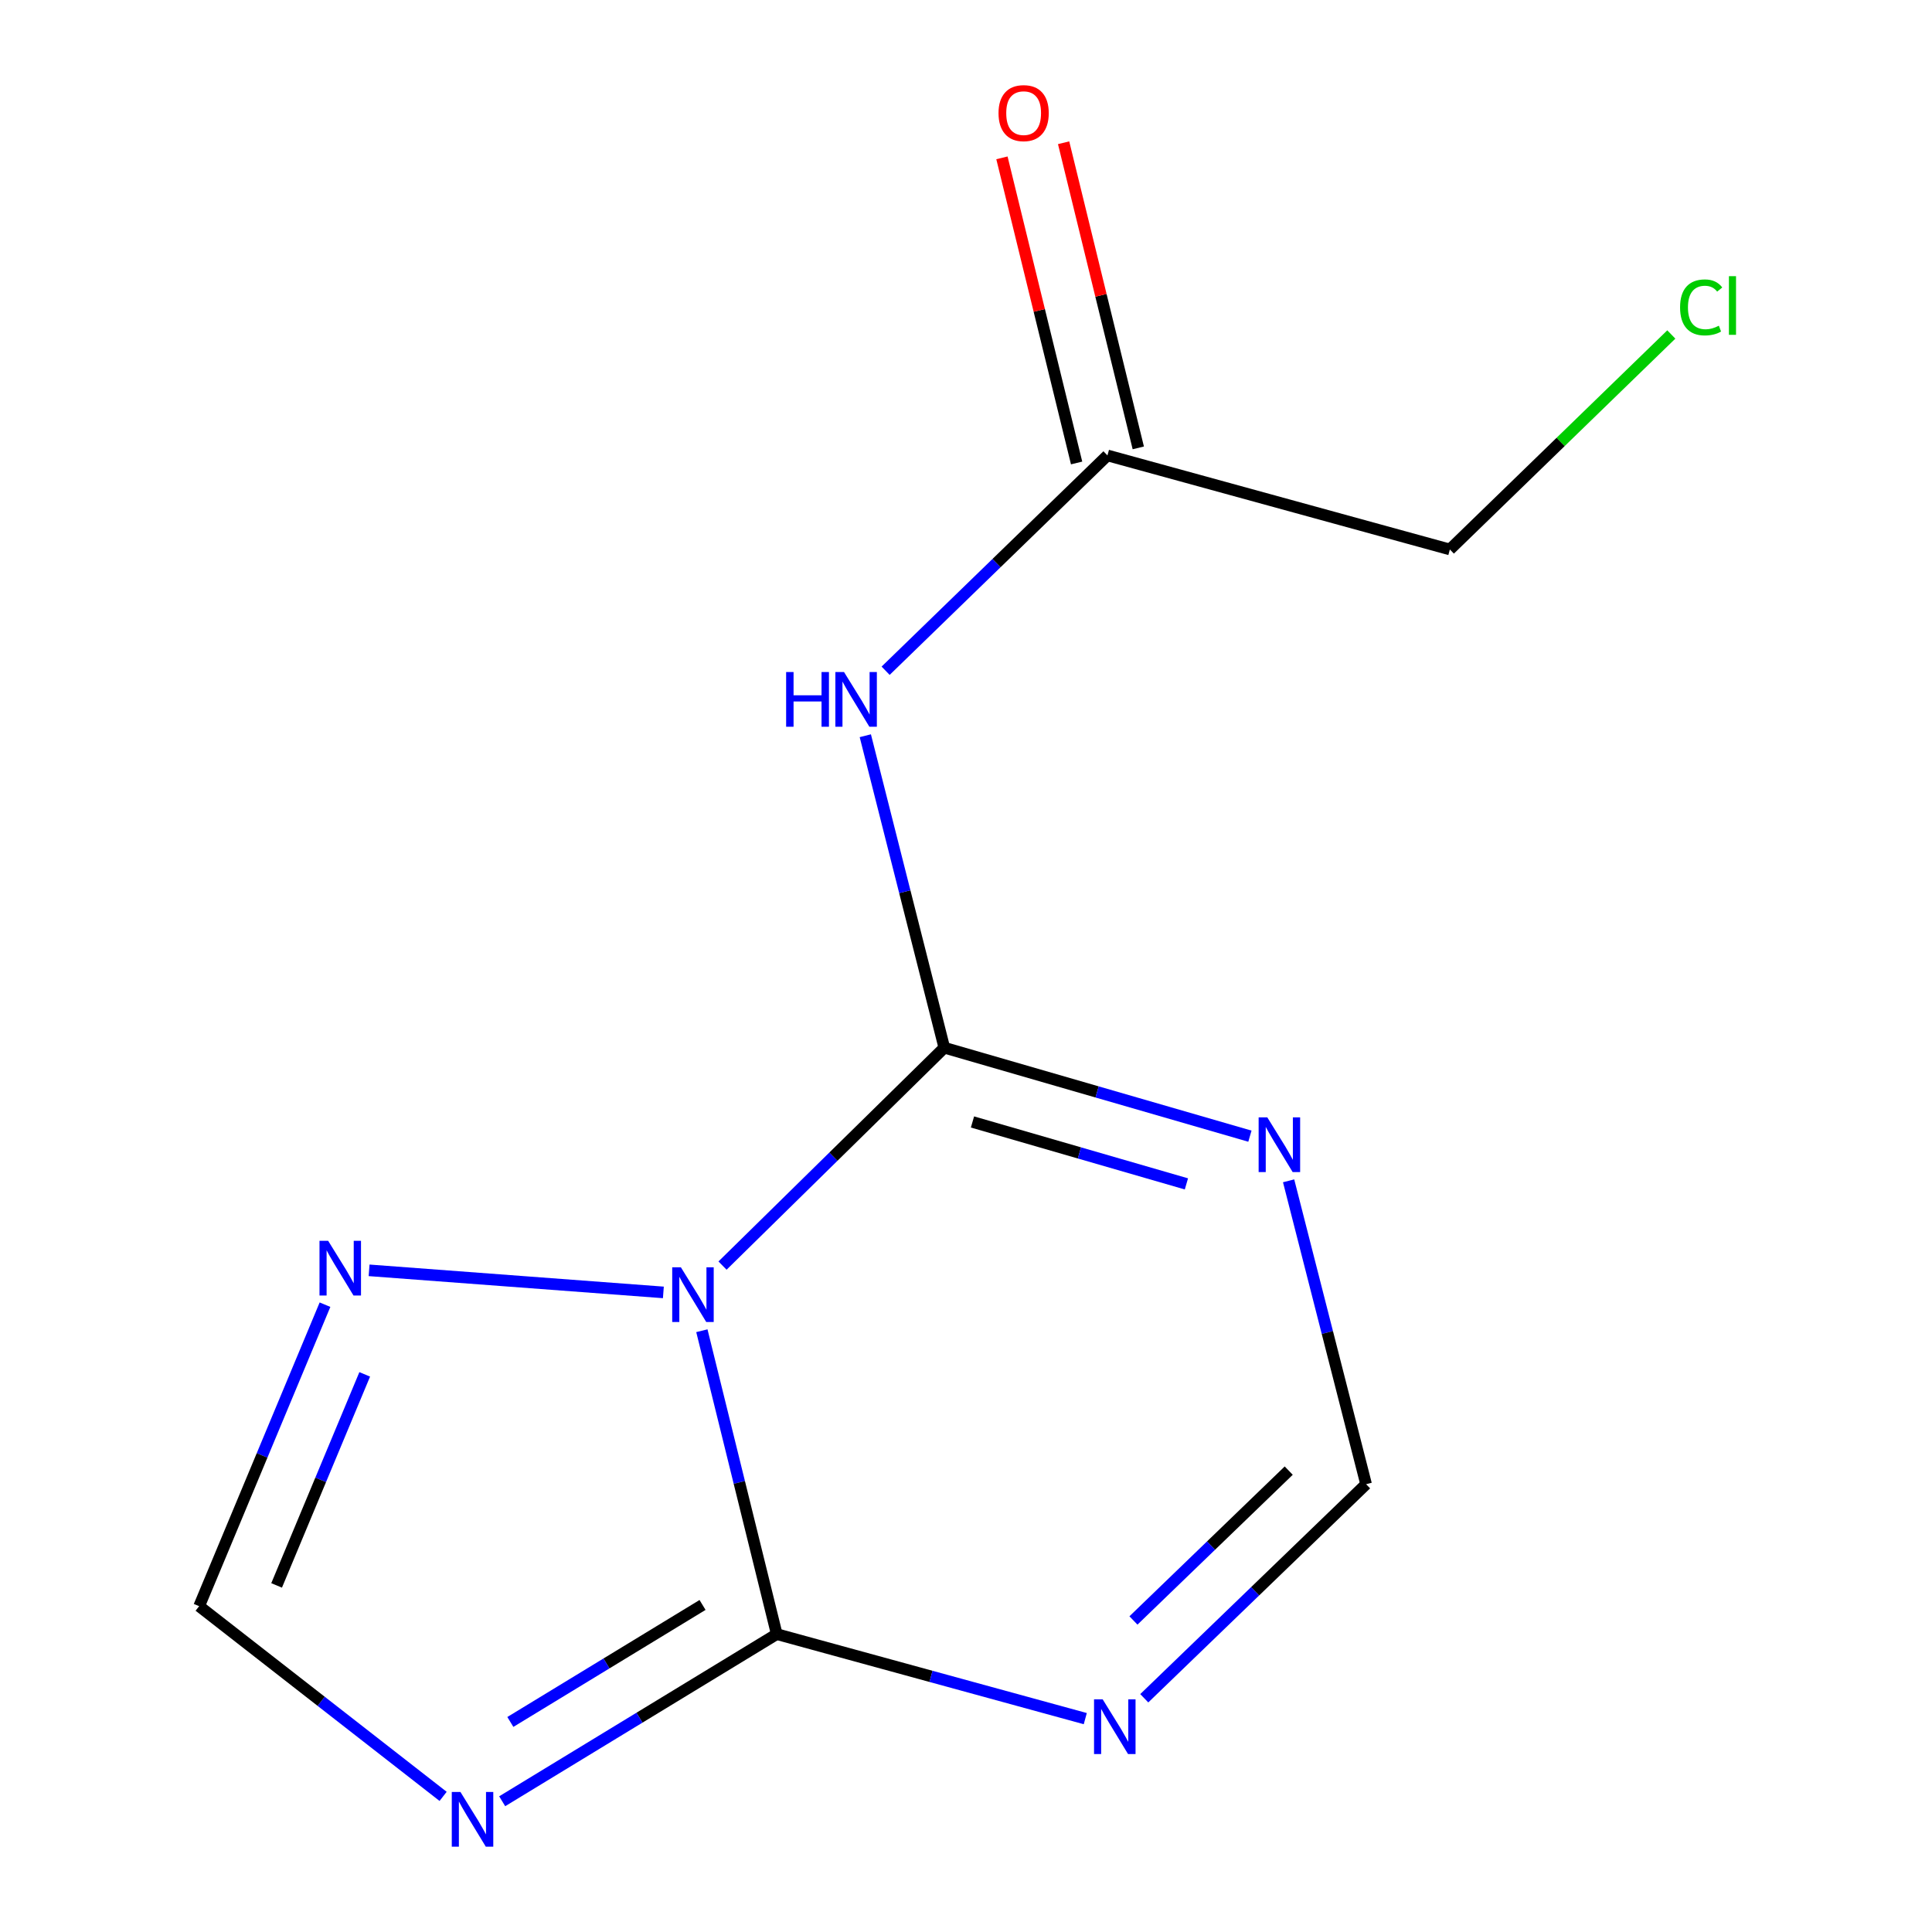<?xml version='1.0' encoding='iso-8859-1'?>
<svg version='1.1' baseProfile='full'
              xmlns='http://www.w3.org/2000/svg'
                      xmlns:rdkit='http://www.rdkit.org/xml'
                      xmlns:xlink='http://www.w3.org/1999/xlink'
                  xml:space='preserve'
width='1000px' height='1000px' viewBox='0 0 1000 1000'>
<!-- END OF HEADER -->
<rect style='opacity:1.0;fill:#FFFFFF;stroke:none' width='1000' height='1000' x='0' y='0'> </rect>
<path class='bond-0' d='M 373.977,655.065 L 431.373,598.676' style='fill:none;fill-rule:evenodd;stroke:#0000FF;stroke-width:6px;stroke-linecap:butt;stroke-linejoin:miter;stroke-opacity:1' />
<path class='bond-0' d='M 431.373,598.676 L 488.769,542.286' style='fill:none;fill-rule:evenodd;stroke:#000000;stroke-width:6px;stroke-linecap:butt;stroke-linejoin:miter;stroke-opacity:1' />
<path class='bond-1' d='M 363.288,688.781 L 382.665,767.298' style='fill:none;fill-rule:evenodd;stroke:#0000FF;stroke-width:6px;stroke-linecap:butt;stroke-linejoin:miter;stroke-opacity:1' />
<path class='bond-1' d='M 382.665,767.298 L 402.041,845.816' style='fill:none;fill-rule:evenodd;stroke:#000000;stroke-width:6px;stroke-linecap:butt;stroke-linejoin:miter;stroke-opacity:1' />
<path class='bond-6' d='M 343.36,668.947 L 191.044,657.522' style='fill:none;fill-rule:evenodd;stroke:#0000FF;stroke-width:6px;stroke-linecap:butt;stroke-linejoin:miter;stroke-opacity:1' />
<path class='bond-2' d='M 488.769,542.286 L 567.861,565.184' style='fill:none;fill-rule:evenodd;stroke:#000000;stroke-width:6px;stroke-linecap:butt;stroke-linejoin:miter;stroke-opacity:1' />
<path class='bond-2' d='M 567.861,565.184 L 646.953,588.081' style='fill:none;fill-rule:evenodd;stroke:#0000FF;stroke-width:6px;stroke-linecap:butt;stroke-linejoin:miter;stroke-opacity:1' />
<path class='bond-2' d='M 503.357,580.725 L 558.722,596.753' style='fill:none;fill-rule:evenodd;stroke:#000000;stroke-width:6px;stroke-linecap:butt;stroke-linejoin:miter;stroke-opacity:1' />
<path class='bond-2' d='M 558.722,596.753 L 614.086,612.781' style='fill:none;fill-rule:evenodd;stroke:#0000FF;stroke-width:6px;stroke-linecap:butt;stroke-linejoin:miter;stroke-opacity:1' />
<path class='bond-5' d='M 488.769,542.286 L 468.327,461.549' style='fill:none;fill-rule:evenodd;stroke:#000000;stroke-width:6px;stroke-linecap:butt;stroke-linejoin:miter;stroke-opacity:1' />
<path class='bond-5' d='M 468.327,461.549 L 447.885,380.811' style='fill:none;fill-rule:evenodd;stroke:#0000FF;stroke-width:6px;stroke-linecap:butt;stroke-linejoin:miter;stroke-opacity:1' />
<path class='bond-3' d='M 402.041,845.816 L 481.889,867.688' style='fill:none;fill-rule:evenodd;stroke:#000000;stroke-width:6px;stroke-linecap:butt;stroke-linejoin:miter;stroke-opacity:1' />
<path class='bond-3' d='M 481.889,867.688 L 561.737,889.56' style='fill:none;fill-rule:evenodd;stroke:#0000FF;stroke-width:6px;stroke-linecap:butt;stroke-linejoin:miter;stroke-opacity:1' />
<path class='bond-4' d='M 402.041,845.816 L 330.985,889.073' style='fill:none;fill-rule:evenodd;stroke:#000000;stroke-width:6px;stroke-linecap:butt;stroke-linejoin:miter;stroke-opacity:1' />
<path class='bond-4' d='M 330.985,889.073 L 259.929,932.329' style='fill:none;fill-rule:evenodd;stroke:#0000FF;stroke-width:6px;stroke-linecap:butt;stroke-linejoin:miter;stroke-opacity:1' />
<path class='bond-4' d='M 363.635,830.72 L 313.895,861' style='fill:none;fill-rule:evenodd;stroke:#000000;stroke-width:6px;stroke-linecap:butt;stroke-linejoin:miter;stroke-opacity:1' />
<path class='bond-4' d='M 313.895,861 L 264.156,891.28' style='fill:none;fill-rule:evenodd;stroke:#0000FF;stroke-width:6px;stroke-linecap:butt;stroke-linejoin:miter;stroke-opacity:1' />
<path class='bond-14' d='M 666.981,611.191 L 687.034,689.704' style='fill:none;fill-rule:evenodd;stroke:#0000FF;stroke-width:6px;stroke-linecap:butt;stroke-linejoin:miter;stroke-opacity:1' />
<path class='bond-14' d='M 687.034,689.704 L 707.086,768.217' style='fill:none;fill-rule:evenodd;stroke:#000000;stroke-width:6px;stroke-linecap:butt;stroke-linejoin:miter;stroke-opacity:1' />
<path class='bond-7' d='M 592.272,879.019 L 649.679,823.618' style='fill:none;fill-rule:evenodd;stroke:#0000FF;stroke-width:6px;stroke-linecap:butt;stroke-linejoin:miter;stroke-opacity:1' />
<path class='bond-7' d='M 649.679,823.618 L 707.086,768.217' style='fill:none;fill-rule:evenodd;stroke:#000000;stroke-width:6px;stroke-linecap:butt;stroke-linejoin:miter;stroke-opacity:1' />
<path class='bond-7' d='M 586.672,838.75 L 626.857,799.969' style='fill:none;fill-rule:evenodd;stroke:#0000FF;stroke-width:6px;stroke-linecap:butt;stroke-linejoin:miter;stroke-opacity:1' />
<path class='bond-7' d='M 626.857,799.969 L 667.042,761.188' style='fill:none;fill-rule:evenodd;stroke:#000000;stroke-width:6px;stroke-linecap:butt;stroke-linejoin:miter;stroke-opacity:1' />
<path class='bond-13' d='M 229.354,929.803 L 166.215,880.579' style='fill:none;fill-rule:evenodd;stroke:#0000FF;stroke-width:6px;stroke-linecap:butt;stroke-linejoin:miter;stroke-opacity:1' />
<path class='bond-13' d='M 166.215,880.579 L 103.077,831.355' style='fill:none;fill-rule:evenodd;stroke:#000000;stroke-width:6px;stroke-linecap:butt;stroke-linejoin:miter;stroke-opacity:1' />
<path class='bond-9' d='M 458.395,347.177 L 515.805,291.452' style='fill:none;fill-rule:evenodd;stroke:#0000FF;stroke-width:6px;stroke-linecap:butt;stroke-linejoin:miter;stroke-opacity:1' />
<path class='bond-9' d='M 515.805,291.452 L 573.215,235.726' style='fill:none;fill-rule:evenodd;stroke:#000000;stroke-width:6px;stroke-linecap:butt;stroke-linejoin:miter;stroke-opacity:1' />
<path class='bond-8' d='M 168.221,675.302 L 135.649,753.328' style='fill:none;fill-rule:evenodd;stroke:#0000FF;stroke-width:6px;stroke-linecap:butt;stroke-linejoin:miter;stroke-opacity:1' />
<path class='bond-8' d='M 135.649,753.328 L 103.077,831.355' style='fill:none;fill-rule:evenodd;stroke:#000000;stroke-width:6px;stroke-linecap:butt;stroke-linejoin:miter;stroke-opacity:1' />
<path class='bond-8' d='M 188.778,711.37 L 165.978,765.989' style='fill:none;fill-rule:evenodd;stroke:#0000FF;stroke-width:6px;stroke-linecap:butt;stroke-linejoin:miter;stroke-opacity:1' />
<path class='bond-8' d='M 165.978,765.989 L 143.177,820.608' style='fill:none;fill-rule:evenodd;stroke:#000000;stroke-width:6px;stroke-linecap:butt;stroke-linejoin:miter;stroke-opacity:1' />
<path class='bond-10' d='M 589.176,231.82 L 569.85,152.854' style='fill:none;fill-rule:evenodd;stroke:#000000;stroke-width:6px;stroke-linecap:butt;stroke-linejoin:miter;stroke-opacity:1' />
<path class='bond-10' d='M 569.85,152.854 L 550.523,73.888' style='fill:none;fill-rule:evenodd;stroke:#FF0000;stroke-width:6px;stroke-linecap:butt;stroke-linejoin:miter;stroke-opacity:1' />
<path class='bond-10' d='M 557.253,239.633 L 537.927,160.667' style='fill:none;fill-rule:evenodd;stroke:#000000;stroke-width:6px;stroke-linecap:butt;stroke-linejoin:miter;stroke-opacity:1' />
<path class='bond-10' d='M 537.927,160.667 L 518.6,81.701' style='fill:none;fill-rule:evenodd;stroke:#FF0000;stroke-width:6px;stroke-linecap:butt;stroke-linejoin:miter;stroke-opacity:1' />
<path class='bond-12' d='M 573.215,235.726 L 750.45,284.403' style='fill:none;fill-rule:evenodd;stroke:#000000;stroke-width:6px;stroke-linecap:butt;stroke-linejoin:miter;stroke-opacity:1' />
<path class='bond-11' d='M 865.072,173.128 L 807.761,228.766' style='fill:none;fill-rule:evenodd;stroke:#00CC00;stroke-width:6px;stroke-linecap:butt;stroke-linejoin:miter;stroke-opacity:1' />
<path class='bond-11' d='M 807.761,228.766 L 750.45,284.403' style='fill:none;fill-rule:evenodd;stroke:#000000;stroke-width:6px;stroke-linecap:butt;stroke-linejoin:miter;stroke-opacity:1' />
<path  class='atom-0' d='M 352.417 655.936
L 361.697 670.936
Q 362.617 672.416, 364.097 675.096
Q 365.577 677.776, 365.657 677.936
L 365.657 655.936
L 369.417 655.936
L 369.417 684.256
L 365.537 684.256
L 355.577 667.856
Q 354.417 665.936, 353.177 663.736
Q 351.977 661.536, 351.617 660.856
L 351.617 684.256
L 347.937 684.256
L 347.937 655.936
L 352.417 655.936
' fill='#0000FF'/>
<path  class='atom-3' d='M 655.947 578.337
L 665.227 593.337
Q 666.147 594.817, 667.627 597.497
Q 669.107 600.177, 669.187 600.337
L 669.187 578.337
L 672.947 578.337
L 672.947 606.657
L 669.067 606.657
L 659.107 590.257
Q 657.947 588.337, 656.707 586.137
Q 655.507 583.937, 655.147 583.257
L 655.147 606.657
L 651.467 606.657
L 651.467 578.337
L 655.947 578.337
' fill='#0000FF'/>
<path  class='atom-4' d='M 570.753 879.584
L 580.033 894.584
Q 580.953 896.064, 582.433 898.744
Q 583.913 901.424, 583.993 901.584
L 583.993 879.584
L 587.753 879.584
L 587.753 907.904
L 583.873 907.904
L 573.913 891.504
Q 572.753 889.584, 571.513 887.384
Q 570.313 885.184, 569.953 884.504
L 569.953 907.904
L 566.273 907.904
L 566.273 879.584
L 570.753 879.584
' fill='#0000FF'/>
<path  class='atom-5' d='M 238.32 927.513
L 247.6 942.513
Q 248.52 943.993, 250 946.673
Q 251.48 949.353, 251.56 949.513
L 251.56 927.513
L 255.32 927.513
L 255.32 955.833
L 251.44 955.833
L 241.48 939.433
Q 240.32 937.513, 239.08 935.313
Q 237.88 933.113, 237.52 932.433
L 237.52 955.833
L 233.84 955.833
L 233.84 927.513
L 238.32 927.513
' fill='#0000FF'/>
<path  class='atom-6' d='M 406.903 347.842
L 410.743 347.842
L 410.743 359.882
L 425.223 359.882
L 425.223 347.842
L 429.063 347.842
L 429.063 376.162
L 425.223 376.162
L 425.223 363.082
L 410.743 363.082
L 410.743 376.162
L 406.903 376.162
L 406.903 347.842
' fill='#0000FF'/>
<path  class='atom-6' d='M 436.863 347.842
L 446.143 362.842
Q 447.063 364.322, 448.543 367.002
Q 450.023 369.682, 450.103 369.842
L 450.103 347.842
L 453.863 347.842
L 453.863 376.162
L 449.983 376.162
L 440.023 359.762
Q 438.863 357.842, 437.623 355.642
Q 436.423 353.442, 436.063 352.762
L 436.063 376.162
L 432.383 376.162
L 432.383 347.842
L 436.863 347.842
' fill='#0000FF'/>
<path  class='atom-7' d='M 169.851 642.242
L 179.131 657.242
Q 180.051 658.722, 181.531 661.402
Q 183.011 664.082, 183.091 664.242
L 183.091 642.242
L 186.851 642.242
L 186.851 670.562
L 182.971 670.562
L 173.011 654.162
Q 171.851 652.242, 170.611 650.042
Q 169.411 647.842, 169.051 647.162
L 169.051 670.562
L 165.371 670.562
L 165.371 642.242
L 169.851 642.242
' fill='#0000FF'/>
<path  class='atom-11' d='M 516.833 58.552
Q 516.833 51.752, 520.193 47.952
Q 523.553 44.152, 529.833 44.152
Q 536.113 44.152, 539.473 47.952
Q 542.833 51.752, 542.833 58.552
Q 542.833 65.432, 539.433 69.352
Q 536.033 73.232, 529.833 73.232
Q 523.593 73.232, 520.193 69.352
Q 516.833 65.472, 516.833 58.552
M 529.833 70.032
Q 534.153 70.032, 536.473 67.152
Q 538.833 64.232, 538.833 58.552
Q 538.833 52.992, 536.473 50.192
Q 534.153 47.352, 529.833 47.352
Q 525.513 47.352, 523.153 50.152
Q 520.833 52.952, 520.833 58.552
Q 520.833 64.272, 523.153 67.152
Q 525.513 70.032, 529.833 70.032
' fill='#FF0000'/>
<path  class='atom-12' d='M 869.604 159.107
Q 869.604 152.067, 872.884 148.387
Q 876.204 144.667, 882.484 144.667
Q 888.324 144.667, 891.444 148.787
L 888.804 150.947
Q 886.524 147.947, 882.484 147.947
Q 878.204 147.947, 875.924 150.827
Q 873.684 153.667, 873.684 159.107
Q 873.684 164.707, 876.004 167.587
Q 878.364 170.467, 882.924 170.467
Q 886.044 170.467, 889.684 168.587
L 890.804 171.587
Q 889.324 172.547, 887.084 173.107
Q 884.844 173.667, 882.364 173.667
Q 876.204 173.667, 872.884 169.907
Q 869.604 166.147, 869.604 159.107
' fill='#00CC00'/>
<path  class='atom-12' d='M 894.884 142.947
L 898.564 142.947
L 898.564 173.307
L 894.884 173.307
L 894.884 142.947
' fill='#00CC00'/>
</svg>
